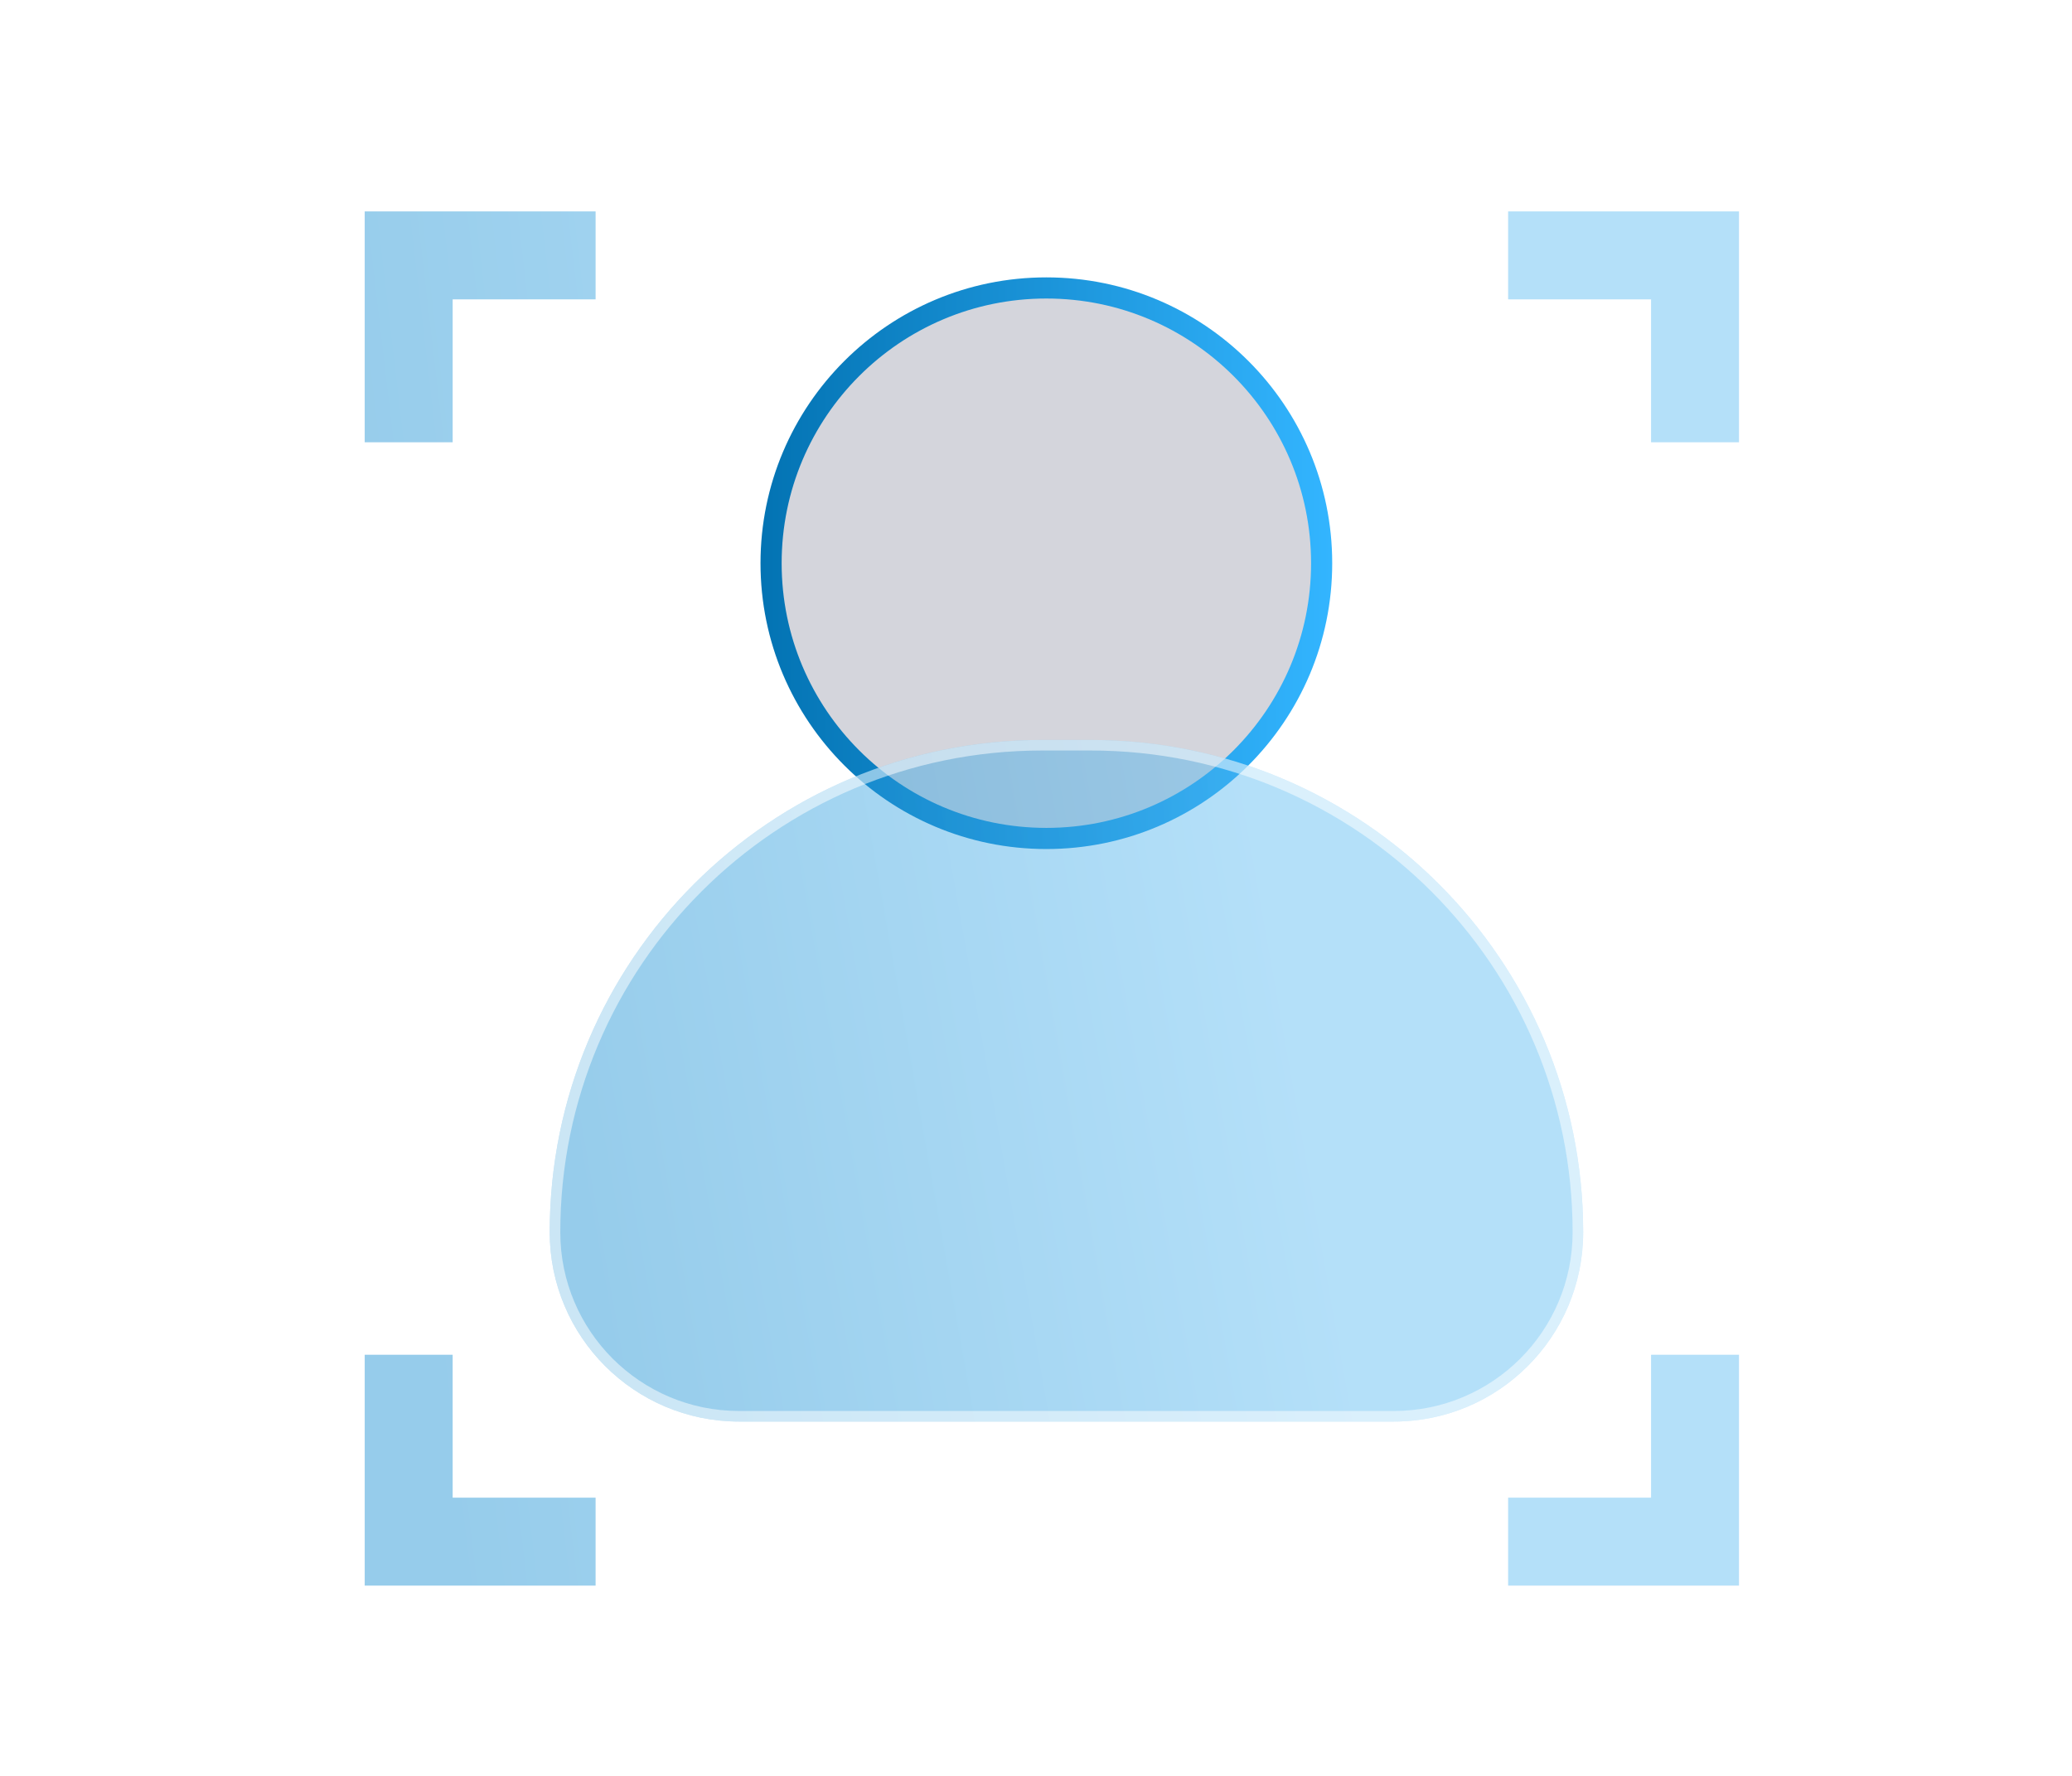 <svg width="98" height="84" viewBox="0 0 98 84" fill="none" xmlns="http://www.w3.org/2000/svg">
<circle cx="49.49" cy="26.64" r="13.02" fill="#D4D5DC" stroke="url(#paint0_linear_299_1237)"/>
<g filter="url(#filter0_b_299_1237)">
<path d="M26 58.284C26 45.425 36.425 35 49.284 35H51.596C64.455 35 74.88 45.425 74.88 58.284C74.88 63.23 70.871 67.24 65.924 67.24H34.956C30.009 67.24 26 63.23 26 58.284Z" fill="url(#paint1_linear_299_1237)" fill-opacity="0.42"/>
<path d="M26.25 58.284C26.25 45.563 36.563 35.25 49.284 35.25H51.596C64.317 35.25 74.63 45.563 74.63 58.284C74.63 63.092 70.732 66.99 65.924 66.99H34.956C30.148 66.99 26.25 63.092 26.25 58.284Z" stroke="white" stroke-opacity="0.5" stroke-width="0.5"/>
</g>
<path d="M28.17 10H17.25V20.92H21.41V14.16H28.17V10Z" fill="url(#paint2_linear_299_1237)" fill-opacity="0.42"/>
<path d="M28.17 75H17.25V64.08H21.41V70.84H28.17V75Z" fill="url(#paint3_linear_299_1237)" fill-opacity="0.42"/>
<path d="M82.25 10H71.33V14.16H78.09V20.92H82.25V10Z" fill="url(#paint4_linear_299_1237)" fill-opacity="0.42"/>
<path d="M71.33 75H82.25V64.08H78.09V70.84H71.33V75Z" fill="url(#paint5_linear_299_1237)" fill-opacity="0.42"/>
<defs>
<filter id="filter0_b_299_1237" x="21" y="30" width="58.88" height="42.24" filterUnits="userSpaceOnUse" color-interpolation-filters="sRGB">
<feFlood flood-opacity="0" result="BackgroundImageFix"/>
<feGaussianBlur in="BackgroundImageFix" stdDeviation="2.5"/>
<feComposite in2="SourceAlpha" operator="in" result="effect1_backgroundBlur_299_1237"/>
<feBlend mode="normal" in="SourceGraphic" in2="effect1_backgroundBlur_299_1237" result="shape"/>
</filter>
<linearGradient id="paint0_linear_299_1237" x1="35.97" y1="26.64" x2="63.01" y2="26.64" gradientUnits="userSpaceOnUse">
<stop stop-color="#0373B3"/>
<stop offset="1" stop-color="#33B5FF"/>
</linearGradient>
<linearGradient id="paint1_linear_299_1237" x1="26" y1="51.12" x2="60.208" y2="45.051" gradientUnits="userSpaceOnUse">
<stop stop-color="#0485CE"/>
<stop offset="1" stop-color="#4CB4F0"/>
</linearGradient>
<linearGradient id="paint2_linear_299_1237" x1="17.25" y1="42.5" x2="63.538" y2="37.083" gradientUnits="userSpaceOnUse">
<stop stop-color="#0485CE"/>
<stop offset="1" stop-color="#4CB4F0"/>
</linearGradient>
<linearGradient id="paint3_linear_299_1237" x1="17.25" y1="42.5" x2="63.538" y2="37.083" gradientUnits="userSpaceOnUse">
<stop stop-color="#0485CE"/>
<stop offset="1" stop-color="#4CB4F0"/>
</linearGradient>
<linearGradient id="paint4_linear_299_1237" x1="17.25" y1="42.5" x2="63.538" y2="37.083" gradientUnits="userSpaceOnUse">
<stop stop-color="#0485CE"/>
<stop offset="1" stop-color="#4CB4F0"/>
</linearGradient>
<linearGradient id="paint5_linear_299_1237" x1="17.25" y1="42.5" x2="63.538" y2="37.083" gradientUnits="userSpaceOnUse">
<stop stop-color="#0485CE"/>
<stop offset="1" stop-color="#4CB4F0"/>
</linearGradient>
</defs>
</svg>
